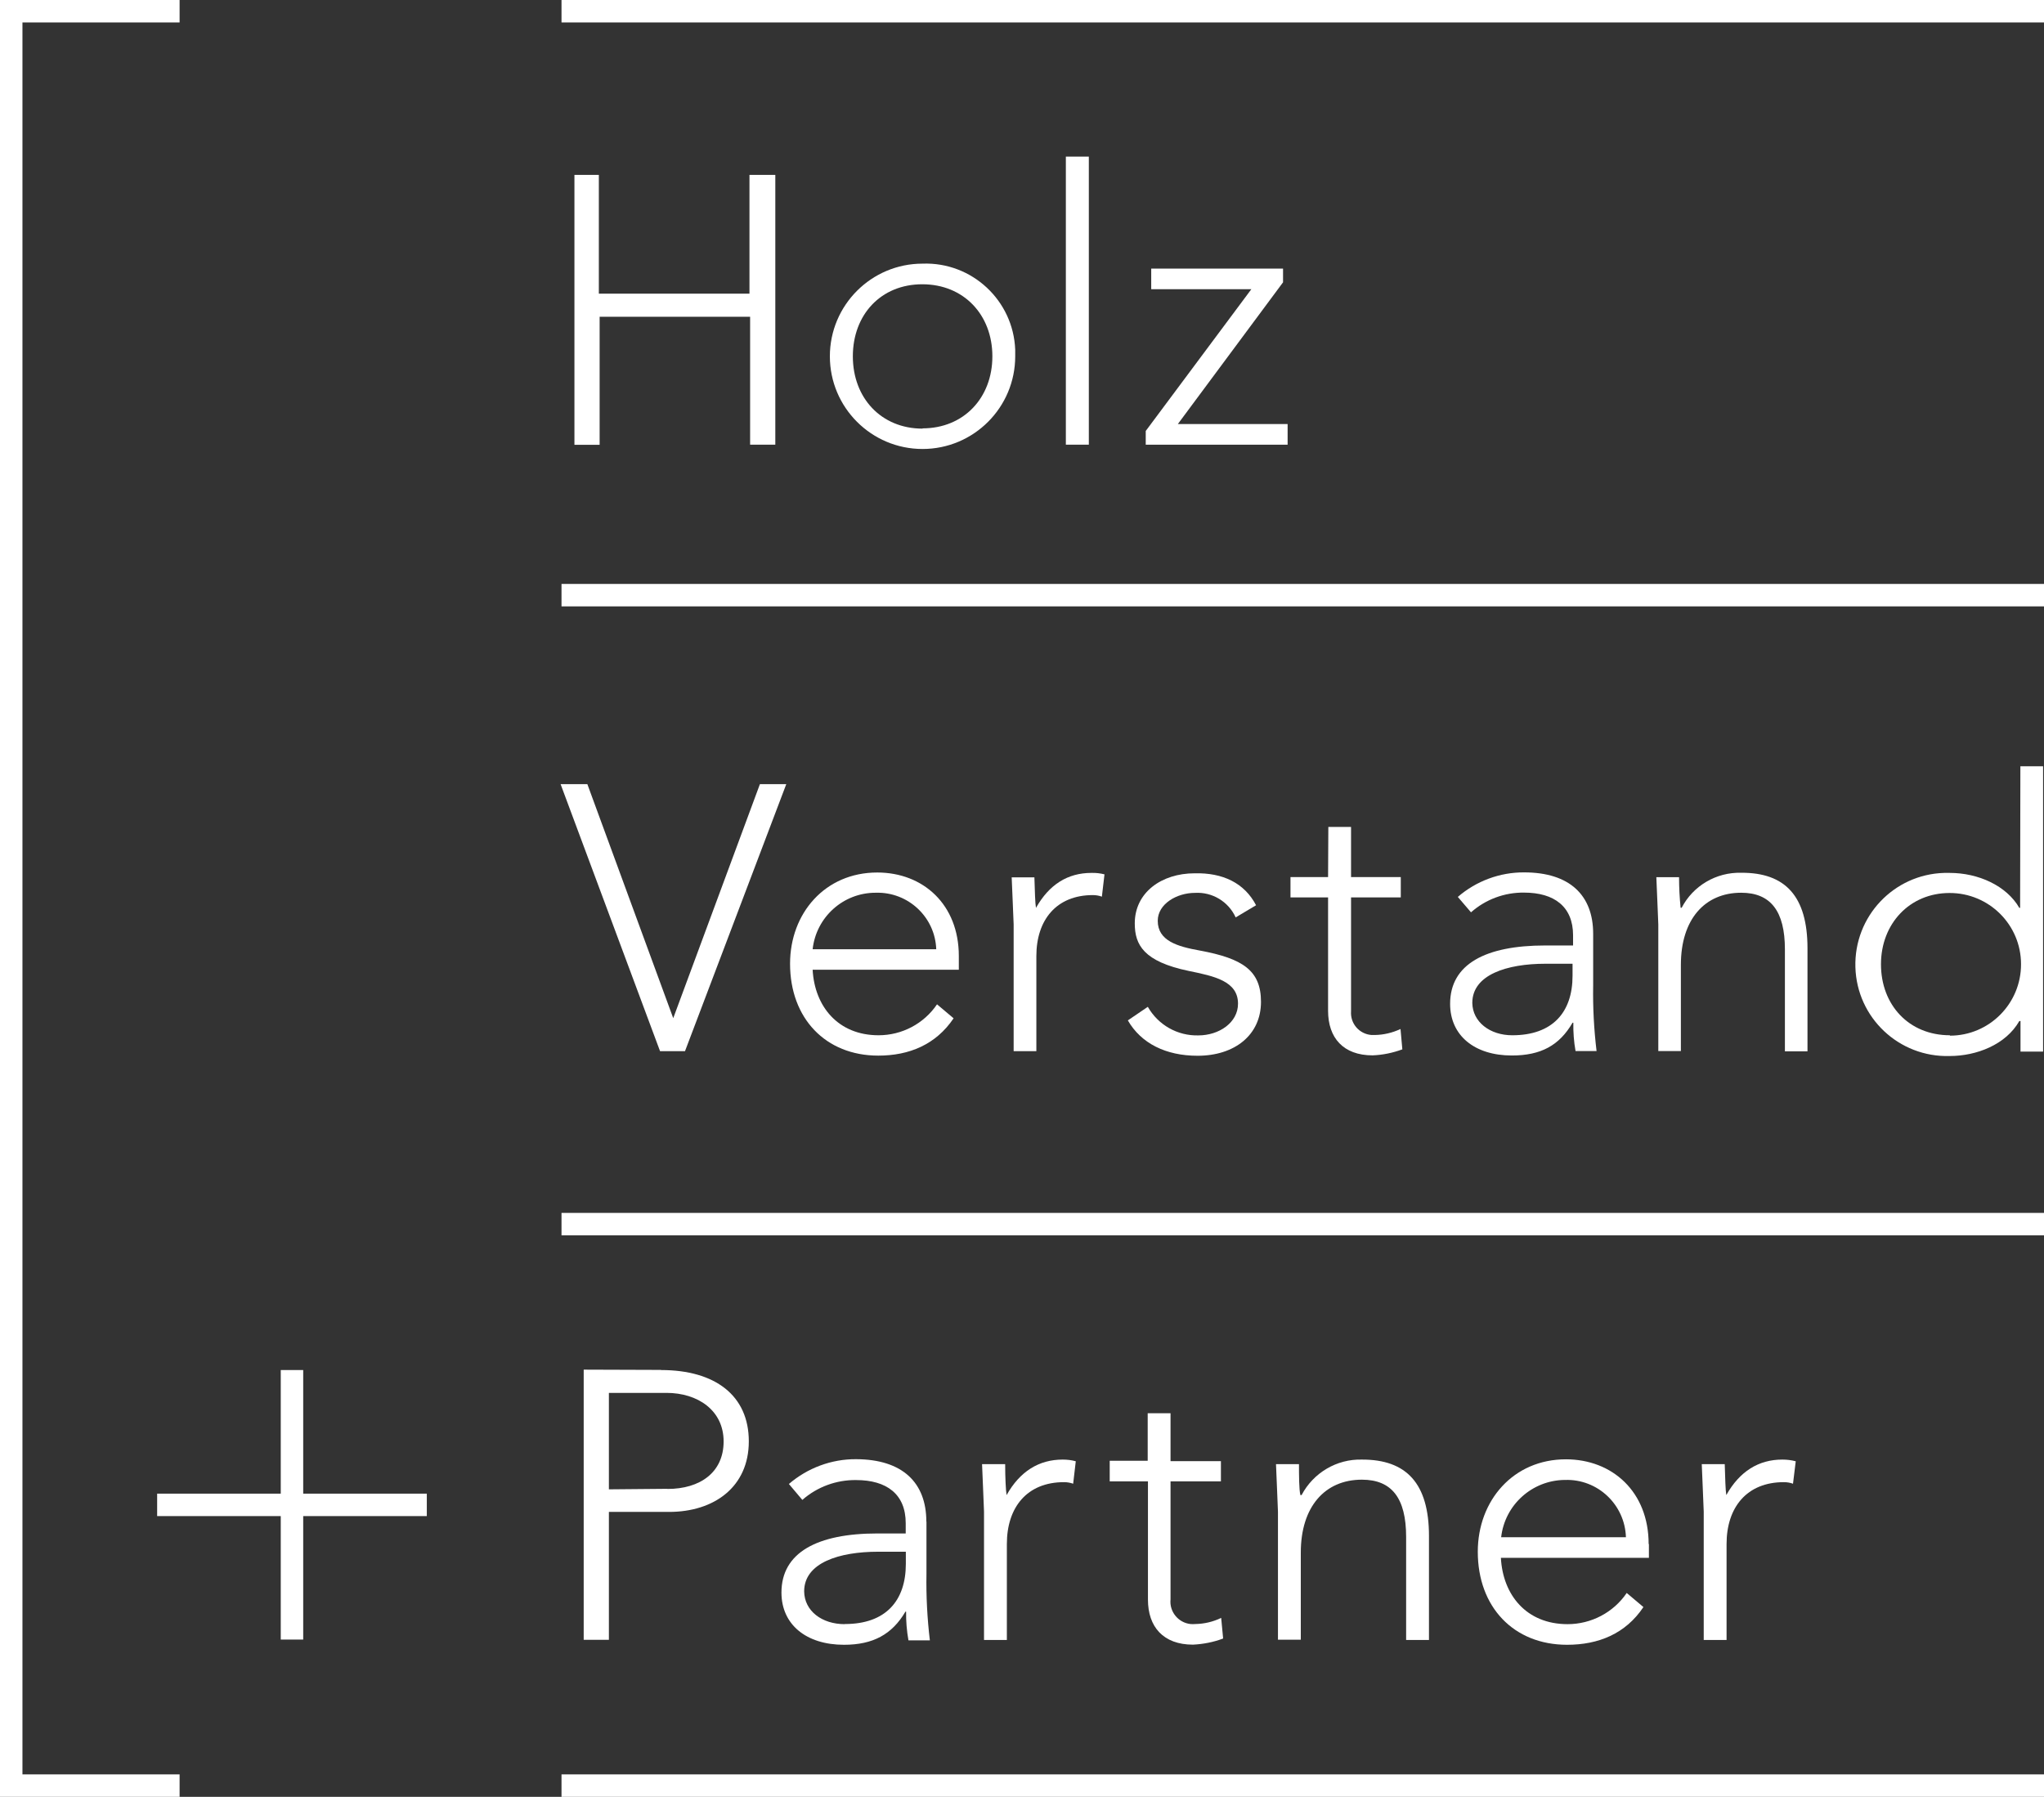 <?xml version="1.0" encoding="UTF-8"?>
<svg id="Ebene_1" data-name="Ebene 1" xmlns="http://www.w3.org/2000/svg" viewBox="0 0 156.6 137.67">
  <rect x="0" y="0" width="156.6" height="137.67" fill="#333333" stroke="none"/>
  <defs>
    <style>
      .cls-1 {
        fill: #fff;
      }
    </style>
  </defs>
  <rect class="cls-1" x="43.02" width="113.58" height="1.72"/>
  <rect class="cls-1" x="43.02" y="44.74" width="113.58" height="1.72"/>
  <rect class="cls-1" x="43.02" y="92.93" width="113.58" height="1.72"/>
  <rect class="cls-1" x="43.02" y="135.95" width="113.58" height="1.72"/>
  <polygon class="cls-1" points="1.72 1.72 13.76 1.72 13.76 0 1.72 0 0 0 0 1.72 0 135.95 0 137.67 13.76 137.67 13.76 135.95 1.72 135.95 1.72 1.72"/>
  <polygon class="cls-1" points="45.88 13.4 45.88 22.5 57.42 22.5 57.42 13.4 59.4 13.4 59.4 34.07 57.47 34.07 57.47 24.27 45.94 24.27 45.94 34.08 44.01 34.08 44.01 13.4 45.88 13.4"/>
  <path class="cls-1" d="m70.68,32.82c3.16,0,5.35-2.34,5.35-5.52s-2.19-5.52-5.37-5.52-5.32,2.34-5.32,5.52,2.16,5.54,5.34,5.54v-.03Zm7.1-5.52c0,3.92-3.18,7.1-7.1,7.1s-7.1-3.18-7.1-7.1,3.18-7.1,7.1-7.1c3.78-.14,6.96,2.82,7.1,6.6,0,.17,0,.33,0,.49"/>
  <rect class="cls-1" x="81.66" y="12" width="1.76" height="22.07"/>
  <polygon class="cls-1" points="98.3 20.58 98.3 21.63 90.24 32.49 98.65 32.49 98.65 34.07 87.78 34.07 87.78 33.02 95.87 22.16 88.2 22.16 88.2 20.58 98.3 20.58"/>
  <polygon class="cls-1" points="45 60.08 51.58 78.01 58.22 60.08 60.24 60.08 52.48 80.54 50.57 80.54 42.95 60.08 45 60.08"/>
  <path class="cls-1" d="m71.73,72.74c-.08-2.47-2.15-4.41-4.62-4.34-.01,0-.02,0-.03,0-2.48,0-4.55,1.87-4.82,4.33h9.47Zm1.73.52v1.04h-11.2c.15,2.8,1.94,5.02,5.05,5.02,1.79,0,3.47-.88,4.48-2.37l1.27,1.07c-1.36,2.02-3.41,2.86-5.77,2.86-4.04,0-6.76-2.86-6.76-7.04,0-3.87,2.68-6.99,6.68-6.99,3.52,0,6.25,2.45,6.25,6.4"/>
  <path class="cls-1" d="m84.62,66.99l-.2,1.71c-.22-.08-.46-.12-.69-.12-2.8,0-4.33,1.91-4.33,4.67v7.29h-1.74v-9.71c0-.29-.15-3.38-.15-3.61h1.74c.03,1.01.06,2.02.12,2.34,1.01-1.79,2.43-2.68,4.25-2.68.34-.01.68.03,1,.11"/>
  <path class="cls-1" d="m96.23,69.36l-1.56.93c-.55-1.21-1.79-1.96-3.12-1.88-1.38,0-2.85.84-2.85,2.14,0,1.53,1.5,1.97,3.23,2.28,3.29.61,4.68,1.53,4.68,3.93,0,2.54-2.02,4.13-4.86,4.13-2.43,0-4.33-.95-5.34-2.71l1.53-1.04c.79,1.39,2.27,2.23,3.87,2.19,1.59,0,3.04-.98,3.04-2.43,0-1.73-1.82-2.11-3.78-2.51-3.44-.72-4.13-1.99-4.13-3.64,0-2.37,2.05-3.84,4.59-3.84,2.14-.05,3.81.73,4.71,2.46"/>
  <path class="cls-1" d="m101.77,63.36h1.74v3.84h3.81v1.56h-3.81v8.72c-.07.94.63,1.75,1.57,1.82.08,0,.17,0,.25,0,.68-.01,1.35-.17,1.97-.46l.14,1.56c-.73.27-1.5.43-2.28.46-2.25,0-3.41-1.35-3.41-3.41v-8.69h-2.88v-1.56h2.88l.02-3.84Z"/>
  <path class="cls-1" d="m115.86,79.32c3.09,0,4.62-1.76,4.62-4.56v-.92h-2.08c-2.94,0-5.6.84-5.6,3,.02,1.46,1.35,2.48,3.06,2.48m6.2-7.77v3.95c-.03,1.68.06,3.36.26,5.03h-1.61c-.13-.72-.18-1.44-.17-2.17h-.06c-1.01,1.74-2.43,2.51-4.65,2.51-2.86,0-4.73-1.53-4.73-3.96,0-3.04,2.71-4.47,7.28-4.47h2.14v-.78c0-2.2-1.45-3.27-3.75-3.27-1.5-.02-2.95.52-4.07,1.51l-1.01-1.18c1.41-1.22,3.22-1.89,5.08-1.88,3.5,0,5.29,1.76,5.29,4.7"/>
  <path class="cls-1" d="m138.48,72.66v7.89h-1.73v-7.81c0-2.94-1.1-4.34-3.35-4.34-2.8,0-4.62,2.05-4.62,5.52v6.61h-1.73v-9.71c0-.29-.15-3.38-.15-3.61h1.74c0,.78.04,1.56.12,2.34h.08c.88-1.69,2.65-2.73,4.56-2.68,3.38-.02,5.08,1.8,5.08,5.79"/>
  <path class="cls-1" d="m149.39,79.35c3.02,0,5.46-2.46,5.45-5.48,0-3.02-2.46-5.46-5.48-5.45-3.04,0-5.25,2.34-5.25,5.46s2.14,5.44,5.28,5.44v.02Zm5.4-20.64h1.74v21.86h-1.73v-2.34h-.09c-1.04,1.82-3.29,2.68-5.34,2.68-3.88.11-7.11-2.93-7.22-6.81-.11-3.88,2.93-7.11,6.81-7.22.14,0,.28,0,.41,0,2.2,0,4.36.98,5.34,2.68h.06l.02-10.86Z"/>
  <path class="cls-1" d="m51.14,114.08c2.49,0,4.3-1.26,4.3-3.64s-1.98-3.72-4.38-3.72h-4.41v7.39l4.49-.04Zm-.49-9.11c4.15,0,6.72,1.96,6.72,5.46s-2.66,5.41-6.11,5.41h-4.61v9.8h-1.93v-20.7l5.93.02Z"/>
  <path class="cls-1" d="m64.73,124.43c3.13,0,4.67-1.78,4.67-4.61v-.93h-2.12c-2.98,0-5.67.84-5.67,3.04.02,1.5,1.36,2.51,3.11,2.51m6.26-7.86v4.01c-.03,1.7.06,3.4.26,5.09h-1.64c-.13-.73-.19-1.46-.18-2.2h-.05c-1.03,1.75-2.49,2.54-4.71,2.54-2.89,0-4.79-1.55-4.79-4,0-3.07,2.74-4.53,7.36-4.53h2.16v-.79c0-2.22-1.46-3.3-3.8-3.3-1.51-.02-2.98.52-4.12,1.52l-1.03-1.22c1.43-1.23,3.26-1.91,5.14-1.9,3.57.01,5.39,1.8,5.39,4.78"/>
  <path class="cls-1" d="m82.42,111.96l-.2,1.72c-.23-.08-.46-.12-.7-.12-2.84,0-4.38,1.93-4.38,4.74v7.35h-1.75v-9.83c0-.29-.15-3.42-.15-3.64h1.77c0,1.03.05,2.04.11,2.37,1.02-1.82,2.48-2.72,4.3-2.72.34,0,.68.04,1,.13"/>
  <path class="cls-1" d="m87.93,108.28h1.75v3.67h3.86v1.55h-3.86v9.04c-.1.94.59,1.79,1.53,1.89.12.01.24.01.36,0,.69-.01,1.37-.17,1.99-.47l.15,1.58c-.74.28-1.52.43-2.31.47-2.28,0-3.45-1.37-3.45-3.45v-9.06h-2.93v-1.58h2.91v-3.65Z"/>
  <path class="cls-1" d="m109.48,117.69v7.96h-1.75v-7.89c0-2.99-1.11-4.39-3.39-4.39-2.84,0-4.68,2.08-4.68,5.58v6.68h-1.75v-9.81c0-.29-.15-3.42-.15-3.64h1.76c0,.76,0,1.96.11,2.37h.09c.9-1.71,2.69-2.77,4.62-2.72,3.42-.01,5.14,1.83,5.14,5.86"/>
  <path class="cls-1" d="m124.57,117.78c-.08-2.5-2.16-4.47-4.66-4.39-.01,0-.03,0-.04,0-2.49.03-4.58,1.91-4.86,4.39h9.56Zm1.76.52v1.06h-11.34c.15,2.84,1.95,5.08,5.11,5.08,1.81,0,3.51-.89,4.53-2.39l1.28,1.08c-1.37,2.05-3.45,2.89-5.85,2.89-4.09,0-6.84-2.89-6.84-7.13,0-3.92,2.72-7.08,6.75-7.08,3.56,0,6.34,2.49,6.34,6.49"/>
  <path class="cls-1" d="m137.58,111.96l-.21,1.72c-.22-.08-.46-.12-.7-.12-2.84,0-4.39,1.93-4.39,4.74v7.35h-1.75v-9.83c0-.29-.15-3.42-.15-3.64h1.76c.03,1.03.06,2.04.12,2.37,1.02-1.82,2.48-2.72,4.29-2.72.35,0,.69.04,1.03.13"/>
  <polygon class="cls-1" points="32.7 114.44 23.23 114.44 23.23 104.97 21.51 104.97 21.51 114.44 12.04 114.44 12.04 116.16 21.51 116.16 21.51 125.62 23.23 125.62 23.23 116.16 32.7 116.16 32.7 114.44"/>
</svg>